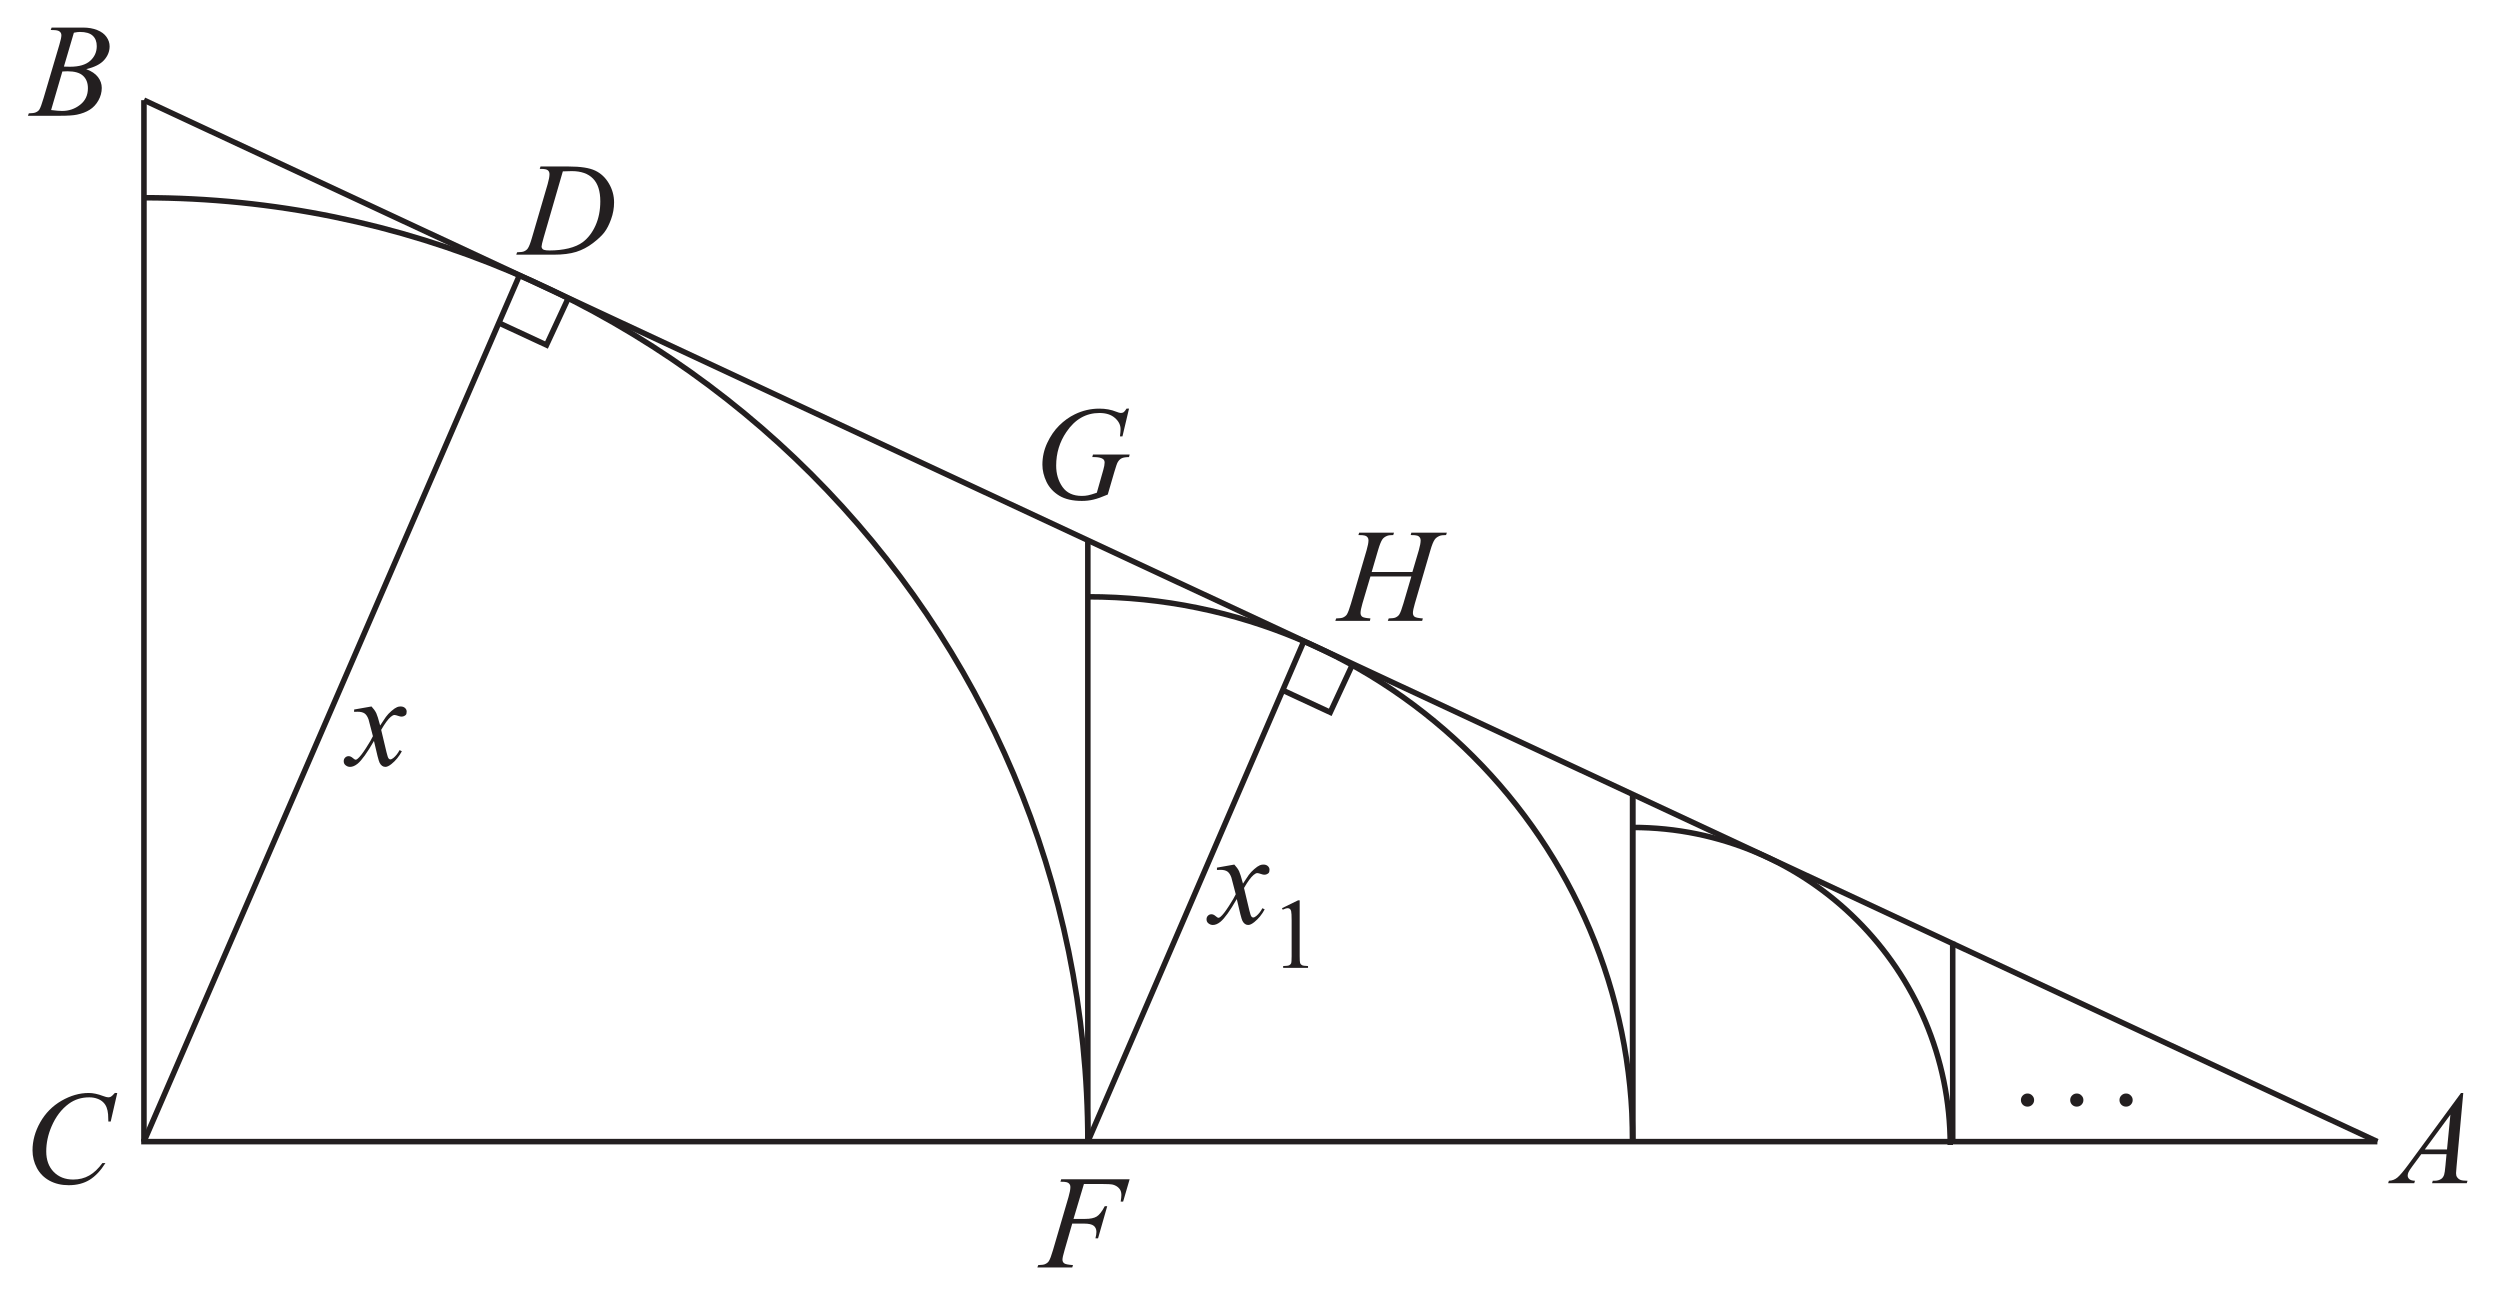 <?xml version="1.0" encoding="UTF-8" standalone="no"?>
<!-- Created with Inkscape (http://www.inkscape.org/) -->

<svg
   xmlns:dc="http://purl.org/dc/elements/1.1/"
   xmlns:cc="http://creativecommons.org/ns#"
   xmlns:rdf="http://www.w3.org/1999/02/22-rdf-syntax-ns#"
   xmlns:svg="http://www.w3.org/2000/svg"
   xmlns="http://www.w3.org/2000/svg"
   xmlns:sodipodi="http://sodipodi.sourceforge.net/DTD/sodipodi-0.dtd"
   xmlns:inkscape="http://www.inkscape.org/namespaces/inkscape"
   version="1.1"
   id="svg2"
   xml:space="preserve"
   width="300.24"
   height="155.773"
   viewBox="0 0 300.24 155.773"
   sodipodi:docname="EXT1 HSC 2018 14cii.svg"
   inkscape:version="0.92.2 (5c3e80d, 2017-08-06)"><defs
     id="defs6"><clipPath
       clipPathUnits="userSpaceOnUse"
       id="clipPath28"><path
         d="M 173.715,254.927 H 421.56 V 370.185 H 173.715 Z"
         id="path26"
         inkscape:connector-curvature="0" /></clipPath><clipPath
       clipPathUnits="userSpaceOnUse"
       id="clipPath52"><path
         d="M 173.715,254.927 H 421.56 V 370.185 H 173.715 Z"
         id="path50"
         inkscape:connector-curvature="0" /></clipPath><clipPath
       clipPathUnits="userSpaceOnUse"
       id="clipPath76"><path
         d="M 173.715,254.927 H 421.56 V 370.185 H 173.715 Z"
         id="path74"
         inkscape:connector-curvature="0" /></clipPath></defs><sodipodi:namedview
     pagecolor="#ffffff"
     bordercolor="#666666"
     borderopacity="1"
     objecttolerance="10"
     gridtolerance="10"
     guidetolerance="10"
     inkscape:pageopacity="0"
     inkscape:pageshadow="2"
     inkscape:window-width="1366"
     inkscape:window-height="715"
     id="namedview4"
     showgrid="false"
     inkscape:zoom="0.84096496"
     inkscape:cx="590.46286"
     inkscape:cy="18.021491"
     inkscape:window-x="-8"
     inkscape:window-y="22"
     inkscape:window-maximized="1"
     inkscape:current-layer="g10" /><g
     id="g10"
     inkscape:groupmode="layer"
     inkscape:label="A9RA7E0"
     transform="matrix(1.333,0,0,-1.333,-255.361,494.373)"><g
       id="g286"><g
         id="g231"><g
           id="g177"><g
             aria-label="xx"
             transform="matrix(1,0,0,-1,222.958,301.921)"
             style="font-style:italic;font-variant:normal;font-weight:normal;font-stretch:normal;font-size:12px;font-family:Times;-inkscape-font-specification:Times-Italic;writing-mode:lr-tb;fill:#231f20;fill-opacity:1;fill-rule:nonzero;stroke:none"
             id="text16"><path
               d="m 2.08,-5.303 q 0.287,0.305 0.434,0.609 0.105,0.211 0.346,1.107 L 3.375,-4.359 q 0.205,-0.281 0.498,-0.533 0.293,-0.258 0.516,-0.352 0.141,-0.059 0.311,-0.059 0.252,0 0.398,0.135 Q 5.25,-5.033 5.25,-4.84 q 0,0.223 -0.088,0.305 -0.164,0.146 -0.375,0.146 -0.123,0 -0.264,-0.053 -0.275,-0.094 -0.369,-0.094 -0.141,0 -0.334,0.164 -0.363,0.305 -0.867,1.178 l 0.48,2.016 q 0.111,0.463 0.188,0.557 0.076,0.088 0.152,0.088 0.123,0 0.287,-0.135 Q 4.383,-0.938 4.611,-1.371 L 4.816,-1.266 Q 4.447,-0.574 3.879,-0.117 3.557,0.141 3.334,0.141 3.006,0.141 2.812,-0.229 2.689,-0.457 2.303,-2.197 1.389,-0.609 0.838,-0.152 0.48,0.141 0.146,0.141 -0.088,0.141 -0.281,-0.029 -0.422,-0.158 -0.422,-0.375 q 0,-0.193 0.129,-0.322 0.129,-0.129 0.316,-0.129 0.188,0 0.398,0.188 0.152,0.135 0.234,0.135 0.07,0 0.182,-0.094 Q 1.113,-0.82 1.588,-1.559 2.062,-2.297 2.209,-2.625 1.846,-4.049 1.816,-4.131 1.682,-4.512 1.465,-4.67 1.248,-4.828 0.826,-4.828 q -0.135,0 -0.311,0.012 v -0.211 z"
               id="path288"
               inkscape:connector-curvature="0" /><path
               d="m 79.816,8.941 q 0.287,0.305 0.434,0.609 0.105,0.211 0.346,1.107 L 81.111,9.885 q 0.205,-0.281 0.498,-0.533 0.293,-0.258 0.516,-0.352 0.141,-0.059 0.311,-0.059 0.252,0 0.398,0.135 0.152,0.135 0.152,0.328 0,0.223 -0.088,0.305 -0.164,0.146 -0.375,0.146 -0.123,0 -0.264,-0.053 -0.275,-0.094 -0.369,-0.094 -0.141,0 -0.334,0.164 -0.363,0.305 -0.867,1.178 l 0.48,2.016 q 0.111,0.463 0.188,0.557 0.076,0.088 0.152,0.088 0.123,0 0.287,-0.135 0.322,-0.27 0.551,-0.703 l 0.205,0.105 q -0.369,0.691 -0.938,1.148 -0.322,0.258 -0.545,0.258 -0.328,0 -0.521,-0.369 -0.123,-0.229 -0.51,-1.969 -0.914,1.588 -1.465,2.045 -0.357,0.293 -0.691,0.293 -0.234,0 -0.428,-0.17 -0.141,-0.129 -0.141,-0.346 0,-0.193 0.129,-0.322 0.129,-0.129 0.316,-0.129 0.188,0 0.398,0.188 0.152,0.135 0.234,0.135 0.07,0 0.182,-0.094 0.275,-0.223 0.75,-0.961 Q 79.799,11.947 79.945,11.619 79.582,10.195 79.552,10.113 79.418,9.732 79.201,9.574 78.984,9.416 78.562,9.416 q -0.135,0 -0.311,0.012 V 9.217 Z"
               id="path290"
               inkscape:connector-curvature="0" /></g><g
             aria-label="1"
             transform="matrix(1,0,0,-1,306.013,283.674)"
             style="font-variant:normal;font-weight:normal;font-stretch:normal;font-size:9px;font-family:Times;-inkscape-font-specification:Times-Roman;writing-mode:lr-tb;fill:#231f20;fill-opacity:1;fill-rule:nonzero;stroke:none"
             id="text20"><path
               d="m 1.055,-5.375 1.45,-0.708 h 0.145 v 5.032 q 0,0.501 0.04,0.624 0.044,0.123 0.176,0.189 0.132,0.066 0.536,0.075 V 0 h -2.241 v -0.163 q 0.422,-0.009 0.545,-0.07 0.123,-0.066 0.171,-0.171 0.048,-0.11 0.048,-0.646 v -3.217 q 0,-0.65 -0.044,-0.835 -0.031,-0.141 -0.114,-0.207 -0.079,-0.066 -0.193,-0.066 -0.163,0 -0.453,0.136 z"
               id="path293"
               inkscape:connector-curvature="0" /></g><g
             id="g22"><g
               clip-path="url(#clipPath28)"
               id="g24"><g
                 transform="translate(204.537,353.057)"
                 id="g30"><path
                   inkscape:connector-curvature="0"
                   id="path32"
                   style="fill:none;stroke:#231f20;stroke-width:0.5;stroke-linecap:butt;stroke-linejoin:miter;stroke-miterlimit:4;stroke-dasharray:none;stroke-opacity:1"
                   d="M 0,0 C 46.966,0 85.039,-38.075 85.039,-85.04" /></g></g></g><g
             transform="translate(204.537,361.849)"
             id="g34"><path
               inkscape:connector-curvature="0"
               id="path36"
               style="fill:none;stroke:#231f20;stroke-width:0.5;stroke-linecap:butt;stroke-linejoin:miter;stroke-miterlimit:4;stroke-dasharray:none;stroke-opacity:1"
               d="M 0,0 V -93.831" /></g><g
             transform="translate(405.757,268.018)"
             id="g38"><path
               inkscape:connector-curvature="0"
               id="path40"
               style="fill:none;stroke:#231f20;stroke-width:0.5;stroke-linecap:butt;stroke-linejoin:miter;stroke-miterlimit:4;stroke-dasharray:none;stroke-opacity:1"
               d="M 0,0 H -201.468" /></g><g
             aria-label="C"
             transform="matrix(1,0,0,-1,193.69,264.274)"
             style="font-style:italic;font-variant:normal;font-weight:normal;font-stretch:normal;font-size:12px;font-family:Times;-inkscape-font-specification:Times-Italic;writing-mode:lr-tb;fill:#231f20;fill-opacity:1;fill-rule:nonzero;stroke:none"
             id="text44"><path
               d="M 8.443,-8.127 7.852,-5.555 H 7.641 L 7.617,-6.199 Q 7.588,-6.551 7.482,-6.826 7.377,-7.102 7.166,-7.301 6.955,-7.506 6.633,-7.617 6.311,-7.734 5.918,-7.734 q -1.049,0 -1.834,0.574 -1.002,0.732 -1.57,2.068 -0.469,1.102 -0.469,2.232 0,1.154 0.674,1.846 0.674,0.686 1.752,0.686 0.814,0 1.447,-0.363 Q 6.557,-1.055 7.102,-1.811 H 7.377 Q 6.732,-0.785 5.947,-0.299 5.162,0.182 4.066,0.182 3.094,0.182 2.344,-0.223 1.594,-0.633 1.201,-1.371 0.809,-2.109 0.809,-2.959 q 0,-1.301 0.697,-2.531 0.697,-1.23 1.91,-1.934 1.219,-0.703 2.455,-0.703 0.58,0 1.301,0.275 0.316,0.117 0.457,0.117 0.141,0 0.246,-0.059 0.105,-0.059 0.352,-0.334 z"
               id="path296"
               inkscape:connector-curvature="0" /></g><g
             id="g46"><g
               clip-path="url(#clipPath52)"
               id="g48"><g
                 aria-label="BF"
                 transform="matrix(1,0,0,-1,194.362,360.442)"
                 style="font-style:italic;font-variant:normal;font-weight:normal;font-stretch:normal;font-size:12px;font-family:Times;-inkscape-font-specification:Times-Italic;writing-mode:lr-tb;fill:#231f20;fill-opacity:1;fill-rule:nonzero;stroke:none"
                 id="text58"><path
                   d="m 1.775,-7.729 0.082,-0.217 h 2.836 q 0.715,0 1.271,0.223 0.562,0.223 0.838,0.621 0.281,0.398 0.281,0.844 0,0.686 -0.498,1.242 Q 6.094,-4.465 4.975,-4.201 5.695,-3.932 6.035,-3.486 6.375,-3.041 6.375,-2.508 q 0,0.592 -0.305,1.131 Q 5.766,-0.838 5.285,-0.539 4.811,-0.24 4.137,-0.1 3.656,0 2.637,0 h -2.912 l 0.076,-0.217 Q 0.258,-0.229 0.422,-0.305 0.656,-0.404 0.756,-0.568 0.896,-0.791 1.131,-1.588 l 1.424,-4.811 q 0.182,-0.609 0.182,-0.855 0,-0.217 -0.164,-0.34 -0.158,-0.129 -0.609,-0.129 -0.1,0 -0.188,-0.006 z m 1.189,3.299 q 0.381,0.012 0.551,0.012 1.219,0 1.811,-0.527 0.598,-0.533 0.598,-1.33 0,-0.604 -0.363,-0.938 -0.363,-0.34 -1.16,-0.34 -0.211,0 -0.539,0.07 z M 1.811,-0.516 q 0.633,0.082 0.99,0.082 0.914,0 1.617,-0.551 0.709,-0.551 0.709,-1.494 0,-0.721 -0.439,-1.125 -0.434,-0.404 -1.406,-0.404 -0.188,0 -0.457,0.018 z"
                   id="path299"
                   inkscape:connector-curvature="0" /><path
                   d="m 94.862,96.241 -0.938,3.146 h 1.043 q 0.703,0 1.049,-0.217 0.352,-0.217 0.721,-0.926 h 0.223 L 96.134,101.139 h -0.234 q 0.088,-0.352 0.088,-0.58 0,-0.357 -0.24,-0.551 -0.234,-0.199 -0.885,-0.199 h -1.055 l -0.691,2.396 q -0.188,0.639 -0.188,0.85 0,0.217 0.158,0.334 0.164,0.117 0.791,0.158 l -0.07,0.217 H 90.667 l 0.076,-0.217 q 0.457,-0.012 0.609,-0.082 0.234,-0.1 0.346,-0.27 0.158,-0.24 0.375,-0.99 l 1.4,-4.787 q 0.17,-0.58 0.17,-0.908 0,-0.152 -0.076,-0.258 -0.076,-0.111 -0.229,-0.164 -0.146,-0.053 -0.592,-0.053 l 0.07,-0.217 h 6.164 l -0.586,2.01 H 98.173 q 0.064,-0.363 0.064,-0.598 0,-0.387 -0.217,-0.609 -0.211,-0.229 -0.545,-0.322 -0.234,-0.059 -1.049,-0.059 z"
                   id="path301"
                   inkscape:connector-curvature="0" /></g></g></g><g
             aria-label="GDHA"
             transform="matrix(1,0,0,-1,284.65,325.93)"
             style="font-style:italic;font-variant:normal;font-weight:normal;font-stretch:normal;font-size:12px;font-family:Times;-inkscape-font-specification:Times-Italic;writing-mode:lr-tb;fill:#231f20;fill-opacity:1;fill-rule:nonzero;stroke:none"
             id="text68"><path
               d="M 8.637,-8.127 8.045,-5.625 H 7.822 Q 7.875,-6.064 7.875,-6.275 7.875,-6.85 7.365,-7.289 6.861,-7.734 5.971,-7.734 q -1.822,0 -2.977,1.711 -0.92,1.354 -0.92,3.029 0,1.113 0.568,1.922 0.568,0.809 1.752,0.809 0.293,0 0.551,-0.053 0.264,-0.053 0.791,-0.234 L 6.316,-2.596 q 0.123,-0.422 0.123,-0.674 0,-0.211 -0.152,-0.322 -0.246,-0.17 -0.797,-0.17 H 5.326 l 0.064,-0.229 h 3.305 l -0.059,0.229 q -0.451,0.006 -0.656,0.105 -0.205,0.1 -0.352,0.34 -0.1,0.158 -0.322,0.92 L 6.721,-0.387 Q 5.918,-0.041 5.426,0.07 4.934,0.188 4.389,0.188 q -1.254,0 -2.033,-0.469 -0.779,-0.475 -1.154,-1.248 -0.369,-0.779 -0.369,-1.547 0,-1.031 0.434,-1.957 0.434,-0.932 1.078,-1.57 0.65,-0.645 1.412,-1.014 1.049,-0.51 2.203,-0.51 0.85,0 1.535,0.281 0.275,0.111 0.404,0.111 0.146,0 0.246,-0.064 Q 8.25,-7.869 8.414,-8.127 Z"
               id="path304"
               inkscape:connector-curvature="0" /><path
               d="m -44.454,-29.725 0.07,-0.217 h 2.537 q 1.611,0 2.385,0.369 0.779,0.369 1.242,1.166 0.463,0.791 0.463,1.699 0,0.779 -0.27,1.518 -0.264,0.732 -0.604,1.178 -0.334,0.439 -1.031,0.973 -0.697,0.533 -1.512,0.791 -0.814,0.252 -2.033,0.252 h -3.363 l 0.076,-0.217 q 0.463,-0.012 0.621,-0.082 0.234,-0.1 0.346,-0.27 0.17,-0.246 0.381,-0.99 l 1.406,-4.805 q 0.164,-0.568 0.164,-0.891 0,-0.229 -0.152,-0.352 -0.152,-0.123 -0.598,-0.123 z m 2.08,0.223 -1.723,5.947 q -0.193,0.668 -0.193,0.826 0,0.094 0.059,0.182 0.064,0.088 0.17,0.117 0.152,0.053 0.492,0.053 0.92,0 1.705,-0.188 0.791,-0.193 1.295,-0.568 0.715,-0.545 1.143,-1.5 0.428,-0.955 0.428,-2.174 0,-1.377 -0.656,-2.045 -0.656,-0.674 -1.916,-0.674 -0.311,0 -0.803,0.023 z"
               id="path306"
               inkscape:connector-curvature="0" /><path
               d="m 30.499,6.592 h 3.668 l 0.58,-1.963 q 0.164,-0.574 0.164,-0.891 0,-0.152 -0.076,-0.258 Q 34.765,3.369 34.612,3.316 34.46,3.263 34.015,3.263 L 34.073,3.047 h 3.199 L 37.202,3.263 Q 36.798,3.258 36.599,3.346 36.317,3.469 36.183,3.662 35.989,3.937 35.79,4.629 L 34.39,9.428 q -0.176,0.598 -0.176,0.855 0,0.223 0.152,0.34 0.158,0.111 0.744,0.152 L 35.046,10.992 h -3.094 l 0.082,-0.217 q 0.457,-0.012 0.609,-0.082 0.234,-0.105 0.34,-0.27 0.152,-0.229 0.375,-0.996 l 0.715,-2.432 h -3.686 l -0.721,2.432 q -0.17,0.586 -0.17,0.855 0,0.223 0.152,0.34 0.152,0.111 0.738,0.152 L 30.341,10.992 h -3.117 l 0.076,-0.217 q 0.463,-0.012 0.615,-0.082 0.234,-0.105 0.346,-0.27 0.152,-0.24 0.375,-0.996 l 1.406,-4.799 q 0.17,-0.586 0.17,-0.891 0,-0.152 -0.076,-0.258 Q 30.065,3.369 29.907,3.316 29.755,3.263 29.304,3.263 l 0.07,-0.217 h 3.135 L 32.444,3.263 Q 32.052,3.258 31.864,3.346 31.589,3.463 31.46,3.656 31.284,3.914 31.073,4.629 Z"
               id="path308"
               inkscape:connector-curvature="0" /><path
               d="m 128.846,53.529 -0.604,6.609 q -0.047,0.463 -0.047,0.609 0,0.234 0.088,0.357 0.111,0.17 0.299,0.252 0.193,0.082 0.645,0.082 l -0.064,0.217 h -3.129 l 0.065,-0.217 h 0.135 q 0.381,0 0.621,-0.164 0.17,-0.111 0.264,-0.369 0.064,-0.182 0.123,-0.855 l 0.094,-1.008 h -2.273 l -0.809,1.096 q -0.275,0.369 -0.346,0.533 -0.07,0.158 -0.07,0.299 0,0.188 0.152,0.322 0.152,0.135 0.504,0.146 l -0.065,0.217 h -2.35 l 0.065,-0.217 q 0.434,-0.018 0.762,-0.287 0.334,-0.275 0.99,-1.166 l 4.746,-6.457 z m -1.16,1.951 -2.303,3.135 h 1.998 z"
               id="path310"
               inkscape:connector-curvature="0" /></g><g
             id="g70"><g
               clip-path="url(#clipPath76)"
               id="g72"><g
                 transform="translate(289.576,317.105)"
                 id="g78"><path
                   inkscape:connector-curvature="0"
                   id="path80"
                   style="fill:none;stroke:#231f20;stroke-width:0.5;stroke-linecap:butt;stroke-linejoin:miter;stroke-miterlimit:4;stroke-dasharray:none;stroke-opacity:1"
                   d="M 0,0 C 27.111,0 49.087,-21.978 49.087,-49.087" /></g><g
                 transform="translate(338.664,296.324)"
                 id="g82"><path
                   inkscape:connector-curvature="0"
                   id="path84"
                   style="fill:none;stroke:#231f20;stroke-width:0.5;stroke-linecap:butt;stroke-linejoin:miter;stroke-miterlimit:4;stroke-dasharray:none;stroke-opacity:1"
                   d="M 0,0 C 15.803,0 28.61,-12.811 28.61,-28.61" /></g></g></g><g
             transform="translate(289.576,322.2)"
             id="g86"><path
               inkscape:connector-curvature="0"
               id="path88"
               style="fill:none;stroke:#231f20;stroke-width:0.5;stroke-linecap:butt;stroke-linejoin:miter;stroke-miterlimit:4;stroke-dasharray:none;stroke-opacity:1"
               d="M 0,0 V -54.182" /></g><g
             transform="translate(338.662,299.304)"
             id="g90"><path
               inkscape:connector-curvature="0"
               id="path92"
               style="fill:none;stroke:#231f20;stroke-width:0.5;stroke-linecap:butt;stroke-linejoin:miter;stroke-miterlimit:4;stroke-dasharray:none;stroke-opacity:1"
               d="M 0,0 V -31.286" /></g><g
             transform="translate(338.663,299.304)"
             id="g94"><path
               inkscape:connector-curvature="0"
               id="path96"
               style="fill:none;stroke:#231f20;stroke-width:0.5;stroke-linecap:butt;stroke-linejoin:miter;stroke-miterlimit:4;stroke-dasharray:none;stroke-opacity:1"
               d="M 0,0 V -31.286" /></g><g
             transform="translate(367.497,286.029)"
             id="g98"><path
               inkscape:connector-curvature="0"
               id="path100"
               style="fill:none;stroke:#231f20;stroke-width:0.5;stroke-linecap:butt;stroke-linejoin:miter;stroke-miterlimit:4;stroke-dasharray:none;stroke-opacity:1"
               d="M 0,0 V -17.844" /></g><g
             transform="translate(405.757,268.018)"
             id="g102"><path
               inkscape:connector-curvature="0"
               id="path104"
               style="fill:none;stroke:#231f20;stroke-width:0.5;stroke-linecap:butt;stroke-linejoin:miter;stroke-miterlimit:4;stroke-dasharray:none;stroke-opacity:1"
               d="m 0,0 -55.1,25.693 -40.312,18.799 -105.807,49.34" /></g><g
             aria-label="..."
             transform="matrix(1,0,0,-1,373.238,271.305)"
             style="font-style:italic;font-variant:normal;font-weight:normal;font-stretch:normal;font-size:12px;font-family:Times;-inkscape-font-specification:Times-Italic;writing-mode:lr-tb;fill:#231f20;fill-opacity:1;fill-rule:nonzero;stroke:none"
             id="text108"><path
               d="m 0.996,-1.049 q 0.252,0 0.422,0.176 0.176,0.17 0.176,0.416 0,0.246 -0.176,0.422 -0.176,0.17 -0.422,0.17 -0.246,0 -0.422,-0.17 -0.17,-0.176 -0.17,-0.422 0,-0.246 0.17,-0.416 Q 0.75,-1.049 0.996,-1.049 Z"
               id="path313"
               inkscape:connector-curvature="0" /><path
               d="m 5.436,-1.049 q 0.252,0 0.422,0.176 0.176,0.17 0.176,0.416 0,0.246 -0.176,0.422 -0.176,0.17 -0.422,0.17 -0.246,0 -0.422,-0.17 -0.17,-0.176 -0.17,-0.422 0,-0.246 0.17,-0.416 0.176,-0.176 0.422,-0.176 z"
               id="path315"
               inkscape:connector-curvature="0" /><path
               d="m 9.876,-1.049 q 0.252,0 0.422,0.176 0.176,0.17 0.176,0.416 0,0.246 -0.176,0.422 -0.176,0.17 -0.422,0.17 -0.246,0 -0.422,-0.17 -0.17,-0.176 -0.17,-0.422 0,-0.246 0.17,-0.416 0.176,-0.176 0.422,-0.176 z"
               id="path317"
               inkscape:connector-curvature="0" /></g><g
             transform="translate(242.777,344.036)"
             id="g110"><path
               inkscape:connector-curvature="0"
               id="path112"
               style="fill:none;stroke:#231f20;stroke-width:0.5;stroke-linecap:butt;stroke-linejoin:miter;stroke-miterlimit:4;stroke-dasharray:none;stroke-opacity:1"
               d="M 0,0 -1.972,-4.248 -6.22,-2.276" /></g><g
             transform="translate(238.364,346.055)"
             id="g114"><path
               inkscape:connector-curvature="0"
               id="path116"
               style="fill:none;stroke:#231f20;stroke-width:0.5;stroke-linecap:butt;stroke-linejoin:miter;stroke-miterlimit:4;stroke-dasharray:none;stroke-opacity:1"
               d="M 0,0 -33.827,-78.036" /></g><g
             transform="translate(313.391,310.944)"
             id="g118"><path
               inkscape:connector-curvature="0"
               id="path120"
               style="fill:none;stroke:#231f20;stroke-width:0.5;stroke-linecap:butt;stroke-linejoin:miter;stroke-miterlimit:4;stroke-dasharray:none;stroke-opacity:1"
               d="m 0,0 -1.973,-4.248 -4.248,1.972" /></g><g
             transform="translate(308.979,312.963)"
             id="g122"><path
               inkscape:connector-curvature="0"
               id="path124"
               style="fill:none;stroke:#231f20;stroke-width:0.5;stroke-linecap:butt;stroke-linejoin:miter;stroke-miterlimit:4;stroke-dasharray:none;stroke-opacity:1"
               d="M 0,0 -19.402,-44.945" /></g></g></g></g><rect
       style="opacity:1;fill:none;fill-opacity:1;fill-rule:nonzero;stroke:none;stroke-width:0.632;stroke-miterlimit:4;stroke-dasharray:none;stroke-dashoffset:0;stroke-opacity:1"
       id="rect320"
       width="225.18"
       height="116.83"
       x="191.521"
       y="-370.779"
       transform="scale(1,-1)"
       rx="1.6653575e-018" /></g></svg>